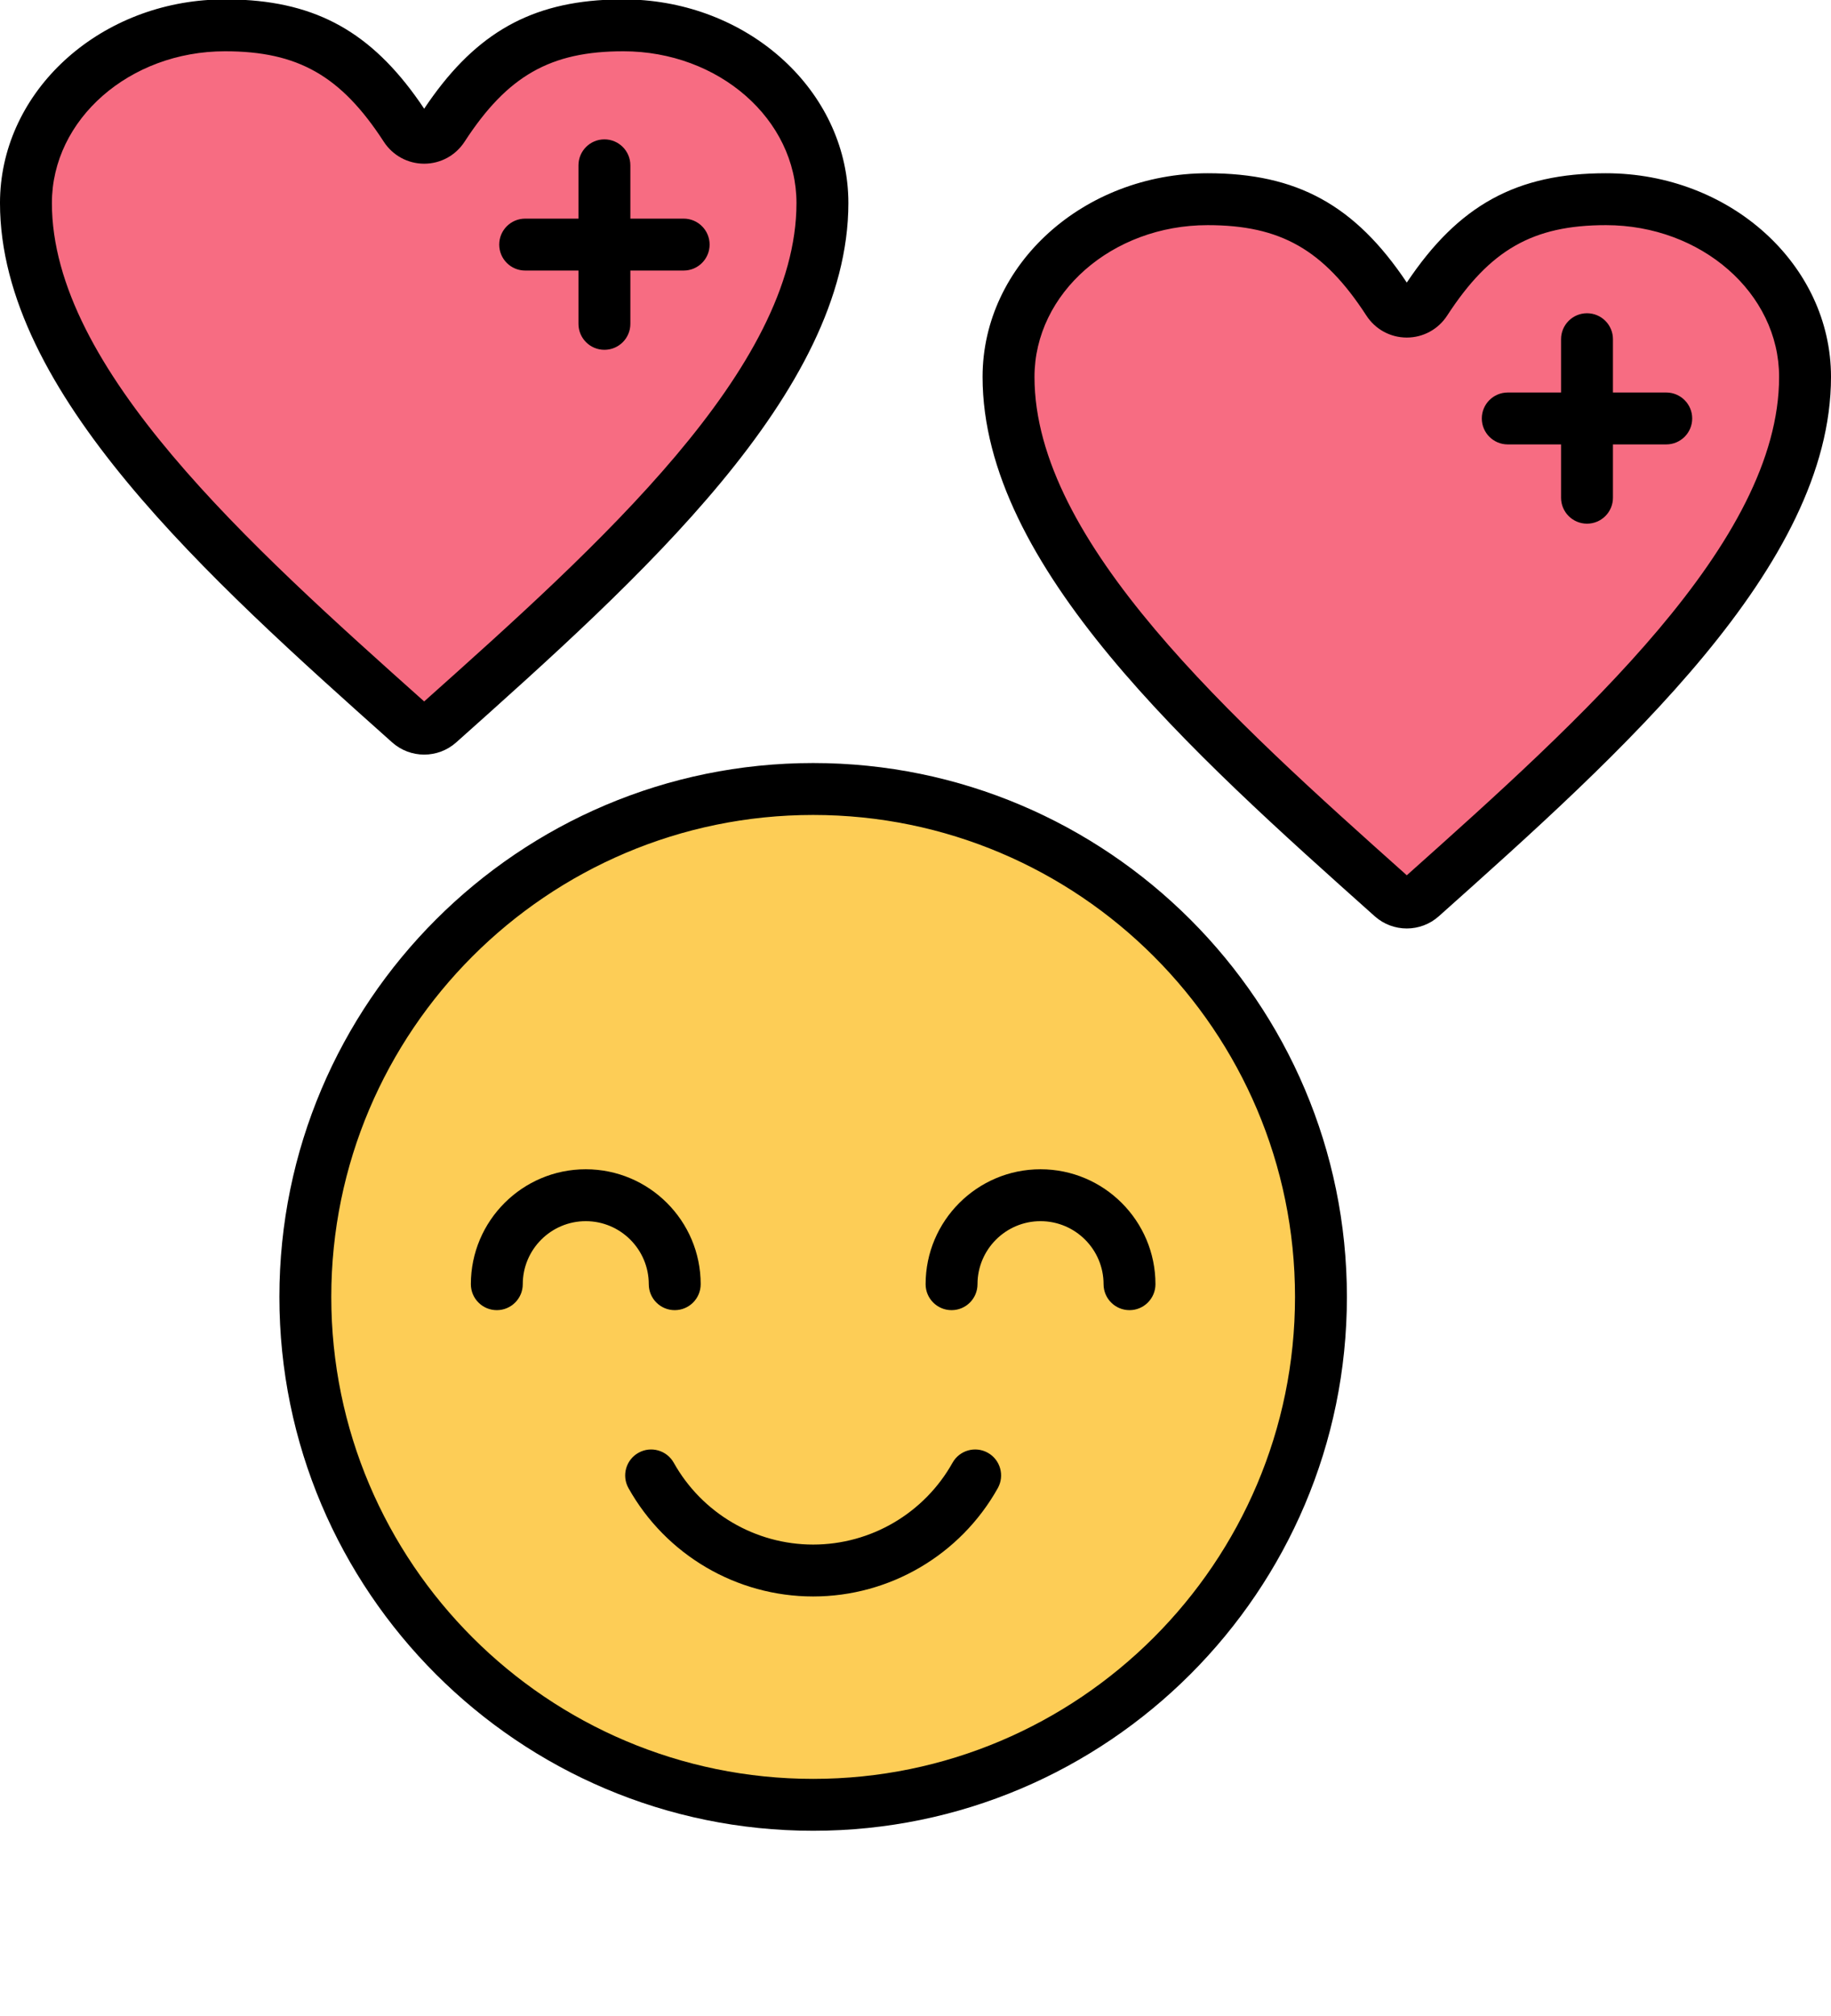 <?xml version="1.0" encoding="UTF-8"?>
<!DOCTYPE svg PUBLIC '-//W3C//DTD SVG 1.0//EN'
          'http://www.w3.org/TR/2001/REC-SVG-20010904/DTD/svg10.dtd'>
<svg height="543.7" preserveAspectRatio="xMidYMid meet" version="1.0" viewBox="9.0 9.1 494.0 543.7" width="494.0" xmlns="http://www.w3.org/2000/svg" xmlns:xlink="http://www.w3.org/1999/xlink" zoomAndPan="magnify"
><g
  ><g
    ><g id="change1_1"
      ><circle clip-rule="evenodd" cx="228.391" cy="358.995" fill="#fdcd56" fill-rule="evenodd" r="137.005" transform="rotate(-45.001 228.388 359)"
      /></g
      ><g id="change2_1"
      ><path clip-rule="evenodd" d="M128.475,43.584C140.42,25.195,153.645,16,177.173,16c29.656,0,53.724,21.477,53.724,47.939 c0,46.751-51.096,93.503-103.457,140.254c-2.285,2.04-5.699,2.04-7.983,0C67.096,157.442,16,110.69,16,63.939 C16,37.477,40.069,16,69.724,16c23.529,0,36.753,9.195,48.699,27.584c1.139,1.753,2.936,2.729,5.026,2.729 C125.539,46.313,127.336,45.338,128.475,43.584z" fill="#f76c82" fill-rule="evenodd"
      /></g
      ><g id="change2_2"
      ><path clip-rule="evenodd" d="M393.577,90.483c11.945-18.389,25.17-27.584,48.698-27.584c29.656,0,53.724,21.477,53.724,47.939 c0,46.751-51.096,93.503-103.457,140.254c-2.285,2.04-5.698,2.04-7.983,0c-52.361-46.751-103.457-93.503-103.457-140.254 c0-26.462,24.068-47.939,53.724-47.939c23.529,0,36.753,9.195,48.699,27.584c1.139,1.753,2.935,2.729,5.026,2.729 C390.642,93.211,392.439,92.236,393.577,90.483z" fill="#f76c82" fill-rule="evenodd"
      /></g
    ></g
    ><g id="change3_1"
    ><path clip-rule="evenodd" d="M465.551,121.978c0,3.863-3.134,6.997-7.002,6.997h-14.38v14.385c0,3.863-3.129,6.997-7.002,6.997 c-3.859,0-6.997-3.134-6.997-6.997v-14.385h-14.38c-3.873,0-7.002-3.134-7.002-6.997c0-3.868,3.129-7.002,7.002-7.002h14.38 v-14.385c0-3.863,3.138-6.997,6.997-6.997c3.873,0,7.002,3.134,7.002,6.997v14.385h14.38 C462.417,114.976,465.551,118.109,465.551,121.978L465.551,121.978z M181.413,9.068h-9.319 c-21.25,1.164-35.672,9.935-48.653,29.353C110.468,19.004,96.047,10.232,74.793,9.068h-9.32 c-31.507,1.979-56.475,25.802-56.475,54.8c0,51.017,56.202,101.202,105.79,145.476c2.47,2.202,5.562,3.303,8.653,3.303 c3.101,0,6.188-1.101,8.658-3.303c49.592-44.274,105.79-94.459,105.79-145.476C237.889,34.871,212.92,11.047,181.413,9.068 L181.413,9.068z M388.55,245.201c47.229-42.171,100.449-89.894,100.449-134.432c0-22.572-20.968-40.938-46.73-40.938 c-19.669,0-31.268,6.611-42.83,24.398c-2.409,3.708-6.479,5.924-10.888,5.924c-4.423,0-8.489-2.216-10.898-5.924 c-11.552-17.787-23.16-24.398-42.829-24.398c-25.763,0-46.721,18.366-46.721,40.938C288.101,155.307,341.306,203.03,388.55,245.201 L388.55,245.201z M442.268,55.832c-24.069,0-39.738,8.564-53.718,29.489c-13.98-20.925-29.65-29.489-53.728-29.489 c-33.485,0-60.725,24.643-60.725,54.937c0,51.017,56.203,101.202,105.794,145.476c2.466,2.202,5.557,3.303,8.658,3.303 c3.091,0,6.178-1.101,8.649-3.303c49.591-44.274,105.803-94.459,105.803-145.476C503.002,80.475,475.748,55.832,442.268,55.832 L442.268,55.832z M143.689,75.077c0-3.868,3.129-7.002,7.002-7.002h14.38v-14.38c0-3.868,3.129-7.002,6.997-7.002 c3.873,0,7.002,3.134,7.002,7.002v14.38h14.38c3.868,0,7.002,3.134,7.002,7.002c0,3.868-3.134,7.002-7.002,7.002h-14.38v14.38 c0,3.868-3.129,6.997-7.002,6.997c-3.868,0-6.997-3.129-6.997-6.997v-14.38h-14.38C146.818,82.079,143.689,78.945,143.689,75.077 L143.689,75.077z M23.001,63.869c0-22.572,20.959-40.938,46.717-40.938c19.669,0,31.282,6.616,42.829,24.398 c2.414,3.713,6.484,5.929,10.893,5.929c4.418,0,8.489-2.216,10.898-5.929c11.552-17.782,23.16-24.398,42.829-24.398 c25.763,0,46.721,18.366,46.721,40.938c0,44.538-53.21,92.266-100.449,134.437C76.212,156.135,23.001,108.407,23.001,63.869 L23.001,63.869z M278.21,410.501c-10.089,18.031-29.179,29.231-49.822,29.231c-20.648,0-39.738-11.199-49.827-29.231 c-1.882-3.374-0.682-7.642,2.701-9.529c3.369-1.887,7.628-0.682,9.519,2.691c7.618,13.613,22.027,22.069,37.606,22.069 c15.58,0,29.984-8.456,37.602-22.069c1.887-3.374,6.15-4.579,9.529-2.691C278.888,402.859,280.087,407.127,278.21,410.501 L278.21,410.501z M320.739,355.498c0,3.868-3.139,7.002-6.997,7.002c-3.872,0-7.002-3.134-7.002-7.002 c0-9.373-7.628-17.001-17.011-17.001c-9.368,0-17.001,7.628-17.001,17.001c0,3.868-3.129,7.002-6.997,7.002 c-3.873,0-7.002-3.134-7.002-7.002c0-17.095,13.91-31,31-31C306.829,324.498,320.739,338.403,320.739,355.498L320.739,355.498z M167.037,338.497c-9.378,0-16.996,7.628-16.996,17.001c0,3.868-3.143,7.002-7.002,7.002c-3.868,0-7.002-3.134-7.002-7.002 c0-17.095,13.9-31,31-31c17.091,0,31.005,13.905,31.005,31c0,3.868-3.134,7.002-7.002,7.002c-3.863,0-7.002-3.134-7.002-7.002 C184.038,346.125,176.411,338.497,167.037,338.497L167.037,338.497z M228.388,488.933c-71.688,0-130.009-58.32-130.009-130.004 c0-71.689,58.32-130.004,130.009-130.004c71.679,0,130.004,58.315,130.004,130.004 C358.392,430.613,300.067,488.933,228.388,488.933L228.388,488.933z M228.388,214.921c79.401,0,144.003,64.602,144.003,144.008 c0,79.401-64.602,144.003-144.003,144.003c-79.41,0-144.008-64.602-144.008-144.003C84.38,279.523,148.977,214.921,228.388,214.921 z" fill-rule="evenodd"
    /></g
  ></g
></svg
>
